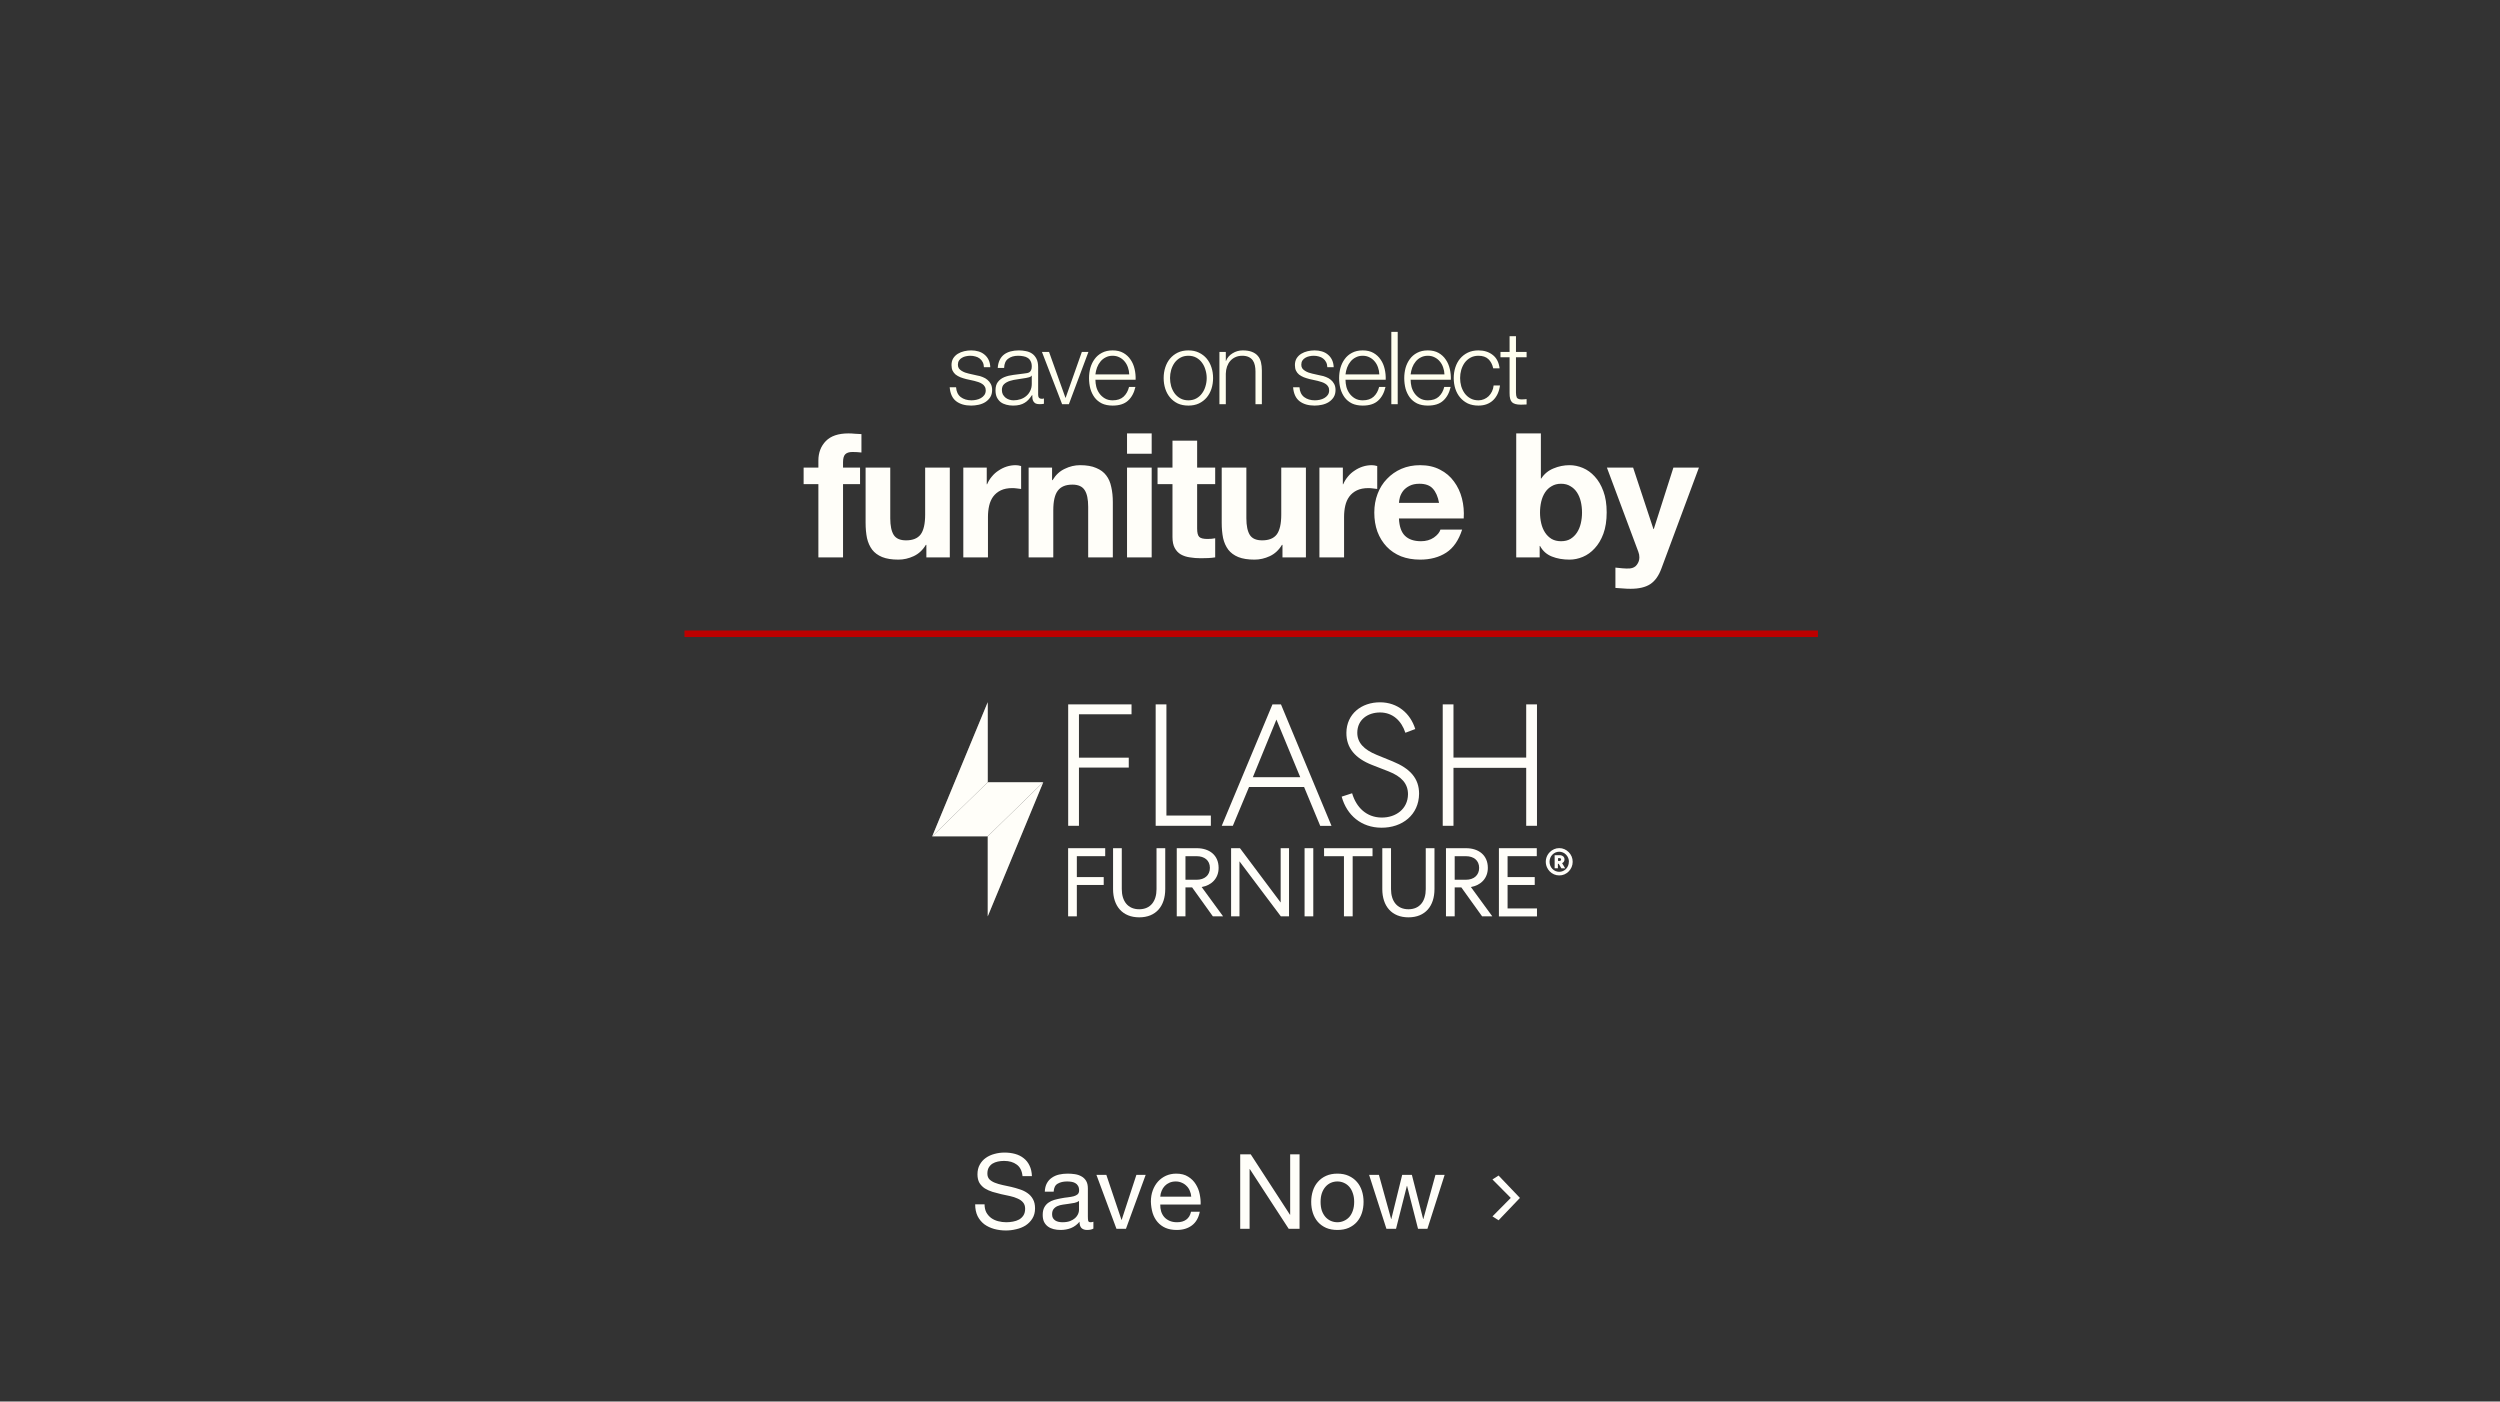 <svg width="767" height="430" viewBox="0 0 767 430" fill="none" xmlns="http://www.w3.org/2000/svg">
<rect x="0" y="0" width="767" height="430" fill="#333333" stroke="none"/>
<path d="M313.712 360.84C313.541 359.197 312.944 358.013 311.92 357.288C310.917 356.541 309.627 356.168 308.048 356.168C307.408 356.168 306.779 356.232 306.16 356.36C305.541 356.488 304.987 356.701 304.496 357C304.027 357.299 303.643 357.704 303.344 358.216C303.067 358.707 302.928 359.325 302.928 360.072C302.928 360.776 303.131 361.352 303.536 361.8C303.963 362.227 304.517 362.579 305.2 362.856C305.904 363.133 306.693 363.368 307.568 363.56C308.443 363.731 309.328 363.923 310.224 364.136C311.141 364.349 312.037 364.605 312.912 364.904C313.787 365.181 314.565 365.565 315.248 366.056C315.952 366.547 316.507 367.165 316.912 367.912C317.339 368.659 317.552 369.597 317.552 370.728C317.552 371.944 317.275 372.989 316.72 373.864C316.187 374.717 315.493 375.421 314.64 375.976C313.787 376.509 312.827 376.893 311.76 377.128C310.715 377.384 309.669 377.512 308.624 377.512C307.344 377.512 306.128 377.352 304.976 377.032C303.845 376.712 302.843 376.232 301.968 375.592C301.115 374.931 300.432 374.099 299.92 373.096C299.429 372.072 299.184 370.867 299.184 369.48H302.064C302.064 370.44 302.245 371.272 302.608 371.976C302.992 372.659 303.483 373.224 304.08 373.672C304.699 374.12 305.413 374.451 306.224 374.664C307.035 374.877 307.867 374.984 308.72 374.984C309.403 374.984 310.085 374.92 310.768 374.792C311.472 374.664 312.101 374.451 312.656 374.152C313.211 373.832 313.659 373.405 314 372.872C314.341 372.339 314.512 371.656 314.512 370.824C314.512 370.035 314.299 369.395 313.872 368.904C313.467 368.413 312.912 368.019 312.208 367.72C311.525 367.4 310.747 367.144 309.872 366.952C308.997 366.76 308.101 366.568 307.184 366.376C306.288 366.163 305.403 365.928 304.528 365.672C303.653 365.395 302.864 365.043 302.16 364.616C301.477 364.168 300.923 363.603 300.496 362.92C300.091 362.216 299.888 361.341 299.888 360.296C299.888 359.144 300.123 358.152 300.592 357.32C301.061 356.467 301.68 355.773 302.448 355.24C303.237 354.685 304.123 354.28 305.104 354.024C306.107 353.747 307.131 353.608 308.176 353.608C309.349 353.608 310.437 353.747 311.44 354.024C312.443 354.301 313.317 354.739 314.064 355.336C314.832 355.933 315.429 356.691 315.856 357.608C316.304 358.504 316.549 359.581 316.592 360.84H313.712ZM335.454 376.936C334.985 377.213 334.334 377.352 333.502 377.352C332.798 377.352 332.233 377.16 331.806 376.776C331.401 376.371 331.198 375.72 331.198 374.824C330.451 375.72 329.577 376.371 328.574 376.776C327.593 377.16 326.526 377.352 325.374 377.352C324.627 377.352 323.913 377.267 323.23 377.096C322.569 376.925 321.993 376.659 321.502 376.296C321.011 375.933 320.617 375.464 320.318 374.888C320.041 374.291 319.902 373.576 319.902 372.744C319.902 371.805 320.062 371.037 320.382 370.44C320.702 369.843 321.118 369.363 321.63 369C322.163 368.616 322.761 368.328 323.422 368.136C324.105 367.944 324.798 367.784 325.502 367.656C326.249 367.507 326.953 367.4 327.614 367.336C328.297 367.251 328.894 367.144 329.406 367.016C329.918 366.867 330.323 366.664 330.622 366.408C330.921 366.131 331.07 365.736 331.07 365.224C331.07 364.627 330.953 364.147 330.718 363.784C330.505 363.421 330.217 363.144 329.854 362.952C329.513 362.76 329.118 362.632 328.67 362.568C328.243 362.504 327.817 362.472 327.39 362.472C326.238 362.472 325.278 362.696 324.51 363.144C323.742 363.571 323.326 364.392 323.262 365.608H320.542C320.585 364.584 320.798 363.72 321.182 363.016C321.566 362.312 322.078 361.747 322.718 361.32C323.358 360.872 324.083 360.552 324.894 360.36C325.726 360.168 326.611 360.072 327.55 360.072C328.297 360.072 329.033 360.125 329.758 360.232C330.505 360.339 331.177 360.563 331.774 360.904C332.371 361.224 332.851 361.683 333.214 362.28C333.577 362.877 333.758 363.656 333.758 364.616V373.128C333.758 373.768 333.79 374.237 333.854 374.536C333.939 374.835 334.195 374.984 334.622 374.984C334.857 374.984 335.134 374.931 335.454 374.824V376.936ZM331.038 368.456C330.697 368.712 330.249 368.904 329.694 369.032C329.139 369.139 328.553 369.235 327.934 369.32C327.337 369.384 326.729 369.469 326.11 369.576C325.491 369.661 324.937 369.811 324.446 370.024C323.955 370.237 323.55 370.547 323.23 370.952C322.931 371.336 322.782 371.869 322.782 372.552C322.782 373 322.867 373.384 323.038 373.704C323.23 374.003 323.465 374.248 323.742 374.44C324.041 374.632 324.382 374.771 324.766 374.856C325.15 374.941 325.555 374.984 325.982 374.984C326.878 374.984 327.646 374.867 328.286 374.632C328.926 374.376 329.449 374.067 329.854 373.704C330.259 373.32 330.558 372.915 330.75 372.488C330.942 372.04 331.038 371.624 331.038 371.24V368.456ZM345.442 377H342.53L336.386 360.456H339.426L344.066 374.248H344.13L348.642 360.456H351.49L345.442 377ZM365.474 367.144C365.431 366.504 365.282 365.896 365.026 365.32C364.791 364.744 364.46 364.253 364.034 363.848C363.628 363.421 363.138 363.091 362.562 362.856C362.007 362.6 361.388 362.472 360.706 362.472C360.002 362.472 359.362 362.6 358.786 362.856C358.231 363.091 357.751 363.421 357.346 363.848C356.94 364.275 356.62 364.776 356.386 365.352C356.151 365.907 356.012 366.504 355.97 367.144H365.474ZM368.097 371.752C367.735 373.608 366.935 375.005 365.698 375.944C364.46 376.883 362.903 377.352 361.026 377.352C359.703 377.352 358.551 377.139 357.57 376.712C356.61 376.285 355.799 375.688 355.138 374.92C354.476 374.152 353.975 373.235 353.634 372.168C353.314 371.101 353.132 369.939 353.09 368.68C353.09 367.421 353.282 366.269 353.666 365.224C354.05 364.179 354.583 363.272 355.266 362.504C355.97 361.736 356.791 361.139 357.73 360.712C358.69 360.285 359.735 360.072 360.866 360.072C362.338 360.072 363.554 360.381 364.514 361C365.495 361.597 366.274 362.365 366.85 363.304C367.447 364.243 367.852 365.267 368.066 366.376C368.3 367.485 368.396 368.541 368.354 369.544H355.97C355.948 370.269 356.034 370.963 356.226 371.624C356.418 372.264 356.727 372.84 357.154 373.352C357.58 373.843 358.124 374.237 358.786 374.536C359.447 374.835 360.226 374.984 361.122 374.984C362.274 374.984 363.212 374.717 363.938 374.184C364.684 373.651 365.175 372.84 365.41 371.752H368.097ZM380.495 354.152H383.727L395.759 372.68H395.823V354.152H398.703V377H395.375L383.439 358.664H383.375V377H380.495V354.152ZM405.157 368.744C405.157 369.747 405.285 370.643 405.541 371.432C405.818 372.2 406.192 372.851 406.661 373.384C407.13 373.896 407.674 374.291 408.293 374.568C408.933 374.845 409.605 374.984 410.309 374.984C411.013 374.984 411.674 374.845 412.293 374.568C412.933 374.291 413.488 373.896 413.957 373.384C414.426 372.851 414.789 372.2 415.045 371.432C415.322 370.643 415.461 369.747 415.461 368.744C415.461 367.741 415.322 366.856 415.045 366.088C414.789 365.299 414.426 364.637 413.957 364.104C413.488 363.571 412.933 363.165 412.293 362.888C411.674 362.611 411.013 362.472 410.309 362.472C409.605 362.472 408.933 362.611 408.293 362.888C407.674 363.165 407.13 363.571 406.661 364.104C406.192 364.637 405.818 365.299 405.541 366.088C405.285 366.856 405.157 367.741 405.157 368.744ZM402.277 368.744C402.277 367.528 402.448 366.397 402.789 365.352C403.13 364.285 403.642 363.368 404.325 362.6C405.008 361.811 405.85 361.192 406.853 360.744C407.856 360.296 409.008 360.072 410.309 360.072C411.632 360.072 412.784 360.296 413.765 360.744C414.768 361.192 415.61 361.811 416.293 362.6C416.976 363.368 417.488 364.285 417.829 365.352C418.17 366.397 418.341 367.528 418.341 368.744C418.341 369.96 418.17 371.091 417.829 372.136C417.488 373.181 416.976 374.099 416.293 374.888C415.61 375.656 414.768 376.264 413.765 376.712C412.784 377.139 411.632 377.352 410.309 377.352C409.008 377.352 407.856 377.139 406.853 376.712C405.85 376.264 405.008 375.656 404.325 374.888C403.642 374.099 403.13 373.181 402.789 372.136C402.448 371.091 402.277 369.96 402.277 368.744ZM437.932 377H435.052L431.692 363.848H431.628L428.3 377H425.356L420.044 360.456H423.052L426.796 373.992H426.86L430.188 360.456H433.164L436.62 373.992H436.684L440.396 360.456H443.212L437.932 377Z" fill="#FFFEF9"/>
<path d="M459.758 374.384L457.886 373.184L463.95 367.072V367.968L457.886 361.856L459.758 360.656L466.318 367.52L459.758 374.384Z" fill="#FFFEF9"/>
<line x1="210" y1="194.439" x2="557.738" y2="194.439" stroke="#BD0000" stroke-width="2"/>
<path d="M301.867 112.659C301.846 112.059 301.722 111.541 301.494 111.106C301.266 110.65 300.956 110.277 300.562 109.987C300.189 109.697 299.754 109.49 299.257 109.366C298.76 109.221 298.232 109.148 297.672 109.148C297.237 109.148 296.792 109.2 296.336 109.304C295.901 109.386 295.498 109.542 295.125 109.77C294.752 109.977 294.451 110.256 294.224 110.609C293.996 110.961 293.882 111.396 293.882 111.914C293.882 112.349 293.985 112.721 294.193 113.032C294.42 113.322 294.7 113.571 295.031 113.778C295.363 113.985 295.725 114.161 296.119 114.306C296.513 114.43 296.875 114.534 297.206 114.617L299.816 115.207C300.376 115.29 300.925 115.445 301.463 115.673C302.022 115.88 302.509 116.16 302.923 116.512C303.358 116.864 303.711 117.299 303.98 117.817C304.249 118.335 304.384 118.946 304.384 119.65C304.384 120.52 304.187 121.266 303.793 121.887C303.4 122.488 302.892 122.985 302.271 123.379C301.67 123.751 300.987 124.021 300.22 124.186C299.454 124.352 298.698 124.435 297.952 124.435C296.067 124.435 294.534 123.99 293.354 123.099C292.194 122.208 291.531 120.779 291.365 118.811H293.323C293.405 120.137 293.882 121.142 294.752 121.825C295.643 122.488 296.74 122.819 298.045 122.819C298.522 122.819 299.009 122.768 299.506 122.664C300.023 122.56 300.5 122.384 300.935 122.136C301.37 121.887 301.722 121.576 301.991 121.204C302.281 120.81 302.426 120.334 302.426 119.774C302.426 119.298 302.323 118.904 302.116 118.594C301.929 118.262 301.67 117.993 301.339 117.786C301.007 117.558 300.624 117.372 300.189 117.227C299.775 117.082 299.35 116.957 298.915 116.854L296.399 116.294C295.756 116.129 295.166 115.942 294.628 115.735C294.089 115.507 293.613 115.238 293.198 114.927C292.805 114.596 292.494 114.202 292.266 113.747C292.038 113.27 291.924 112.69 291.924 112.007C291.924 111.199 292.1 110.505 292.453 109.925C292.825 109.345 293.302 108.879 293.882 108.527C294.462 108.175 295.104 107.916 295.808 107.75C296.533 107.584 297.248 107.502 297.952 107.502C298.76 107.502 299.506 107.605 300.189 107.812C300.893 108.019 301.505 108.34 302.022 108.775C302.561 109.21 302.986 109.749 303.296 110.391C303.607 111.033 303.783 111.789 303.824 112.659H301.867ZM306.106 112.877C306.169 111.945 306.365 111.137 306.697 110.453C307.028 109.77 307.474 109.21 308.033 108.775C308.613 108.34 309.286 108.019 310.052 107.812C310.819 107.605 311.668 107.502 312.6 107.502C313.304 107.502 314.009 107.574 314.713 107.719C315.417 107.843 316.049 108.092 316.608 108.465C317.168 108.838 317.623 109.366 317.975 110.049C318.328 110.712 318.504 111.582 318.504 112.659V121.173C318.504 121.96 318.887 122.353 319.653 122.353C319.881 122.353 320.088 122.312 320.275 122.229V123.876C320.047 123.917 319.84 123.948 319.653 123.969C319.488 123.99 319.27 124 319.001 124C318.504 124 318.1 123.938 317.789 123.814C317.499 123.669 317.271 123.472 317.105 123.223C316.94 122.975 316.826 122.685 316.764 122.353C316.722 122.001 316.702 121.618 316.702 121.204H316.639C316.287 121.721 315.925 122.188 315.552 122.602C315.2 122.995 314.796 123.327 314.34 123.596C313.905 123.865 313.398 124.072 312.818 124.217C312.258 124.362 311.585 124.435 310.798 124.435C310.052 124.435 309.348 124.342 308.685 124.155C308.043 123.99 307.474 123.72 306.976 123.348C306.5 122.954 306.117 122.467 305.827 121.887C305.558 121.287 305.423 120.582 305.423 119.774C305.423 118.656 305.671 117.786 306.169 117.164C306.666 116.522 307.318 116.036 308.126 115.704C308.955 115.373 309.876 115.145 310.891 115.021C311.927 114.876 312.973 114.741 314.029 114.617C314.444 114.575 314.806 114.523 315.117 114.461C315.428 114.399 315.687 114.296 315.894 114.151C316.101 113.985 316.256 113.767 316.36 113.498C316.484 113.229 316.546 112.877 316.546 112.442C316.546 111.779 316.432 111.24 316.204 110.826C315.997 110.391 315.697 110.049 315.303 109.801C314.93 109.552 314.485 109.386 313.967 109.304C313.47 109.2 312.932 109.148 312.352 109.148C311.109 109.148 310.094 109.449 309.307 110.049C308.52 110.629 308.105 111.572 308.064 112.877H306.106ZM316.546 115.238H316.484C316.36 115.466 316.122 115.632 315.769 115.735C315.417 115.839 315.107 115.911 314.837 115.953C314.009 116.098 313.149 116.232 312.258 116.357C311.388 116.46 310.591 116.626 309.866 116.854C309.141 117.082 308.54 117.413 308.064 117.848C307.608 118.262 307.38 118.863 307.38 119.65C307.38 120.147 307.474 120.593 307.66 120.986C307.867 121.359 308.136 121.69 308.468 121.98C308.799 122.25 309.182 122.457 309.617 122.602C310.052 122.747 310.498 122.819 310.953 122.819C311.699 122.819 312.414 122.705 313.097 122.478C313.781 122.25 314.371 121.918 314.868 121.483C315.386 121.048 315.79 120.52 316.08 119.899C316.391 119.277 316.546 118.573 316.546 117.786V115.238ZM319.67 107.968H321.845L326.879 122.043H326.941L331.912 107.968H333.932L327.935 124H325.854L319.67 107.968ZM346.45 114.865C346.429 114.12 346.295 113.405 346.046 112.721C345.818 112.038 345.487 111.437 345.052 110.919C344.617 110.381 344.089 109.956 343.467 109.645C342.846 109.314 342.141 109.148 341.354 109.148C340.547 109.148 339.832 109.314 339.21 109.645C338.589 109.956 338.061 110.381 337.626 110.919C337.191 111.437 336.839 112.048 336.569 112.752C336.321 113.436 336.155 114.14 336.072 114.865H346.45ZM336.072 116.512C336.072 117.216 336.166 117.952 336.352 118.718C336.559 119.464 336.88 120.137 337.315 120.738C337.75 121.338 338.299 121.835 338.962 122.229C339.625 122.623 340.422 122.819 341.354 122.819C342.784 122.819 343.902 122.446 344.71 121.701C345.518 120.955 346.077 119.961 346.388 118.718H348.345C347.931 120.541 347.165 121.949 346.046 122.944C344.948 123.938 343.384 124.435 341.354 124.435C340.091 124.435 338.993 124.217 338.061 123.783C337.149 123.327 336.404 122.716 335.824 121.949C335.244 121.162 334.809 120.261 334.519 119.246C334.25 118.211 334.115 117.123 334.115 115.984C334.115 114.927 334.25 113.892 334.519 112.877C334.809 111.862 335.244 110.961 335.824 110.174C336.404 109.366 337.149 108.724 338.061 108.247C338.993 107.75 340.091 107.502 341.354 107.502C342.639 107.502 343.736 107.76 344.648 108.278C345.559 108.796 346.295 109.48 346.854 110.329C347.434 111.157 347.848 112.121 348.097 113.219C348.345 114.296 348.449 115.393 348.407 116.512H336.072ZM364.591 109.148C363.659 109.148 362.841 109.345 362.137 109.739C361.432 110.132 360.842 110.65 360.366 111.292C359.91 111.934 359.558 112.67 359.309 113.498C359.081 114.306 358.967 115.135 358.967 115.984C358.967 116.833 359.081 117.672 359.309 118.501C359.558 119.308 359.91 120.033 360.366 120.675C360.842 121.318 361.432 121.835 362.137 122.229C362.841 122.623 363.659 122.819 364.591 122.819C365.523 122.819 366.342 122.623 367.046 122.229C367.75 121.835 368.33 121.318 368.786 120.675C369.262 120.033 369.614 119.308 369.842 118.501C370.091 117.672 370.215 116.833 370.215 115.984C370.215 115.135 370.091 114.306 369.842 113.498C369.614 112.67 369.262 111.934 368.786 111.292C368.33 110.65 367.75 110.132 367.046 109.739C366.342 109.345 365.523 109.148 364.591 109.148ZM364.591 107.502C365.813 107.502 366.89 107.729 367.823 108.185C368.775 108.641 369.573 109.252 370.215 110.018C370.857 110.785 371.344 111.686 371.675 112.721C372.007 113.736 372.172 114.824 372.172 115.984C372.172 117.144 372.007 118.242 371.675 119.277C371.344 120.292 370.857 121.183 370.215 121.949C369.573 122.716 368.775 123.327 367.823 123.783C366.89 124.217 365.813 124.435 364.591 124.435C363.369 124.435 362.282 124.217 361.329 123.783C360.397 123.327 359.61 122.716 358.967 121.949C358.325 121.183 357.839 120.292 357.507 119.277C357.176 118.242 357.01 117.144 357.01 115.984C357.01 114.824 357.176 113.736 357.507 112.721C357.839 111.686 358.325 110.785 358.967 110.018C359.61 109.252 360.397 108.641 361.329 108.185C362.282 107.729 363.369 107.502 364.591 107.502ZM374.12 107.968H376.077V110.733H376.139C376.512 109.759 377.175 108.983 378.128 108.403C379.08 107.802 380.126 107.502 381.266 107.502C382.384 107.502 383.316 107.647 384.062 107.936C384.829 108.226 385.44 108.641 385.895 109.179C386.351 109.697 386.672 110.339 386.858 111.106C387.045 111.872 387.138 112.732 387.138 113.685V124H385.181V113.995C385.181 113.312 385.119 112.68 384.994 112.1C384.87 111.499 384.652 110.981 384.342 110.546C384.031 110.111 383.606 109.77 383.068 109.521C382.55 109.273 381.898 109.148 381.11 109.148C380.323 109.148 379.619 109.293 378.998 109.583C378.397 109.853 377.879 110.236 377.444 110.733C377.03 111.209 376.698 111.789 376.45 112.473C376.222 113.136 376.098 113.861 376.077 114.648V124H374.12V107.968ZM407.223 112.659C407.202 112.059 407.078 111.541 406.85 111.106C406.622 110.65 406.312 110.277 405.918 109.987C405.545 109.697 405.11 109.49 404.613 109.366C404.116 109.221 403.588 109.148 403.029 109.148C402.594 109.148 402.148 109.2 401.692 109.304C401.257 109.386 400.854 109.542 400.481 109.77C400.108 109.977 399.808 110.256 399.58 110.609C399.352 110.961 399.238 111.396 399.238 111.914C399.238 112.349 399.341 112.721 399.549 113.032C399.776 113.322 400.056 113.571 400.388 113.778C400.719 113.985 401.081 114.161 401.475 114.306C401.869 114.43 402.231 114.534 402.562 114.617L405.172 115.207C405.732 115.29 406.281 115.445 406.819 115.673C407.378 115.88 407.865 116.16 408.279 116.512C408.714 116.864 409.067 117.299 409.336 117.817C409.605 118.335 409.74 118.946 409.74 119.65C409.74 120.52 409.543 121.266 409.149 121.887C408.756 122.488 408.248 122.985 407.627 123.379C407.026 123.751 406.343 124.021 405.576 124.186C404.81 124.352 404.054 124.435 403.308 124.435C401.423 124.435 399.89 123.99 398.71 123.099C397.55 122.208 396.887 120.779 396.721 118.811H398.679C398.761 120.137 399.238 121.142 400.108 121.825C400.999 122.488 402.096 122.819 403.401 122.819C403.878 122.819 404.365 122.768 404.862 122.664C405.38 122.56 405.856 122.384 406.291 122.136C406.726 121.887 407.078 121.576 407.347 121.204C407.637 120.81 407.782 120.334 407.782 119.774C407.782 119.298 407.679 118.904 407.472 118.594C407.285 118.262 407.026 117.993 406.695 117.786C406.363 117.558 405.98 117.372 405.545 117.227C405.131 117.082 404.706 116.957 404.271 116.854L401.755 116.294C401.112 116.129 400.522 115.942 399.984 115.735C399.445 115.507 398.969 115.238 398.554 114.927C398.161 114.596 397.85 114.202 397.622 113.747C397.394 113.27 397.28 112.69 397.28 112.007C397.28 111.199 397.457 110.505 397.809 109.925C398.182 109.345 398.658 108.879 399.238 108.527C399.818 108.175 400.46 107.916 401.164 107.75C401.889 107.584 402.604 107.502 403.308 107.502C404.116 107.502 404.862 107.605 405.545 107.812C406.25 108.019 406.861 108.34 407.378 108.775C407.917 109.21 408.342 109.749 408.652 110.391C408.963 111.033 409.139 111.789 409.18 112.659H407.223ZM423.176 114.865C423.155 114.12 423.021 113.405 422.772 112.721C422.544 112.038 422.213 111.437 421.778 110.919C421.343 110.381 420.815 109.956 420.193 109.645C419.572 109.314 418.868 109.148 418.081 109.148C417.273 109.148 416.558 109.314 415.937 109.645C415.315 109.956 414.787 110.381 414.352 110.919C413.917 111.437 413.565 112.048 413.296 112.752C413.047 113.436 412.881 114.14 412.799 114.865H423.176ZM412.799 116.512C412.799 117.216 412.892 117.952 413.078 118.718C413.285 119.464 413.606 120.137 414.041 120.738C414.476 121.338 415.025 121.835 415.688 122.229C416.351 122.623 417.148 122.819 418.081 122.819C419.51 122.819 420.628 122.446 421.436 121.701C422.244 120.955 422.803 119.961 423.114 118.718H425.071C424.657 120.541 423.891 121.949 422.772 122.944C421.674 123.938 420.11 124.435 418.081 124.435C416.817 124.435 415.719 124.217 414.787 123.783C413.876 123.327 413.13 122.716 412.55 121.949C411.97 121.162 411.535 120.261 411.245 119.246C410.976 118.211 410.841 117.123 410.841 115.984C410.841 114.927 410.976 113.892 411.245 112.877C411.535 111.862 411.97 110.961 412.55 110.174C413.13 109.366 413.876 108.724 414.787 108.247C415.719 107.75 416.817 107.502 418.081 107.502C419.365 107.502 420.463 107.76 421.374 108.278C422.285 108.796 423.021 109.48 423.58 110.329C424.16 111.157 424.574 112.121 424.823 113.219C425.071 114.296 425.175 115.393 425.134 116.512H412.799ZM426.86 101.816H428.817V124H426.86V101.816ZM443.158 114.865C443.138 114.12 443.003 113.405 442.754 112.721C442.527 112.038 442.195 111.437 441.76 110.919C441.325 110.381 440.797 109.956 440.176 109.645C439.554 109.314 438.85 109.148 438.063 109.148C437.255 109.148 436.54 109.314 435.919 109.645C435.298 109.956 434.769 110.381 434.334 110.919C433.899 111.437 433.547 112.048 433.278 112.752C433.029 113.436 432.864 114.14 432.781 114.865H443.158ZM432.781 116.512C432.781 117.216 432.874 117.952 433.06 118.718C433.268 119.464 433.589 120.137 434.024 120.738C434.459 121.338 435.008 121.835 435.67 122.229C436.333 122.623 437.131 122.819 438.063 122.819C439.492 122.819 440.611 122.446 441.418 121.701C442.226 120.955 442.786 119.961 443.096 118.718H445.054C444.639 120.541 443.873 121.949 442.754 122.944C441.657 123.938 440.093 124.435 438.063 124.435C436.799 124.435 435.701 124.217 434.769 123.783C433.858 123.327 433.112 122.716 432.532 121.949C431.952 121.162 431.517 120.261 431.227 119.246C430.958 118.211 430.823 117.123 430.823 115.984C430.823 114.927 430.958 113.892 431.227 112.877C431.517 111.862 431.952 110.961 432.532 110.174C433.112 109.366 433.858 108.724 434.769 108.247C435.701 107.75 436.799 107.502 438.063 107.502C439.347 107.502 440.445 107.76 441.356 108.278C442.268 108.796 443.003 109.48 443.562 110.329C444.142 111.157 444.557 112.121 444.805 113.219C445.054 114.296 445.157 115.393 445.116 116.512H432.781ZM458.121 113.001C457.851 111.8 457.354 110.857 456.629 110.174C455.904 109.49 454.889 109.148 453.584 109.148C452.652 109.148 451.834 109.345 451.13 109.739C450.425 110.132 449.835 110.65 449.359 111.292C448.903 111.934 448.551 112.67 448.302 113.498C448.074 114.306 447.961 115.135 447.961 115.984C447.961 116.833 448.074 117.672 448.302 118.501C448.551 119.308 448.903 120.033 449.359 120.675C449.835 121.318 450.425 121.835 451.13 122.229C451.834 122.623 452.652 122.819 453.584 122.819C454.185 122.819 454.755 122.705 455.293 122.478C455.832 122.25 456.308 121.939 456.722 121.545C457.137 121.131 457.478 120.644 457.748 120.085C458.017 119.526 458.183 118.915 458.245 118.252H460.202C459.933 120.199 459.218 121.721 458.058 122.819C456.898 123.896 455.407 124.435 453.584 124.435C452.362 124.435 451.275 124.217 450.322 123.783C449.39 123.327 448.603 122.716 447.961 121.949C447.318 121.183 446.832 120.292 446.5 119.277C446.169 118.242 446.003 117.144 446.003 115.984C446.003 114.824 446.169 113.736 446.5 112.721C446.832 111.686 447.318 110.785 447.961 110.018C448.603 109.252 449.39 108.641 450.322 108.185C451.275 107.729 452.362 107.502 453.584 107.502C455.304 107.502 456.753 107.957 457.934 108.869C459.136 109.78 459.85 111.157 460.078 113.001H458.121ZM465.098 107.968H468.36V109.614H465.098V120.427C465.098 121.069 465.18 121.576 465.346 121.949C465.533 122.301 465.978 122.498 466.682 122.54C467.242 122.54 467.801 122.509 468.36 122.446V124.093C468.07 124.093 467.78 124.104 467.49 124.124C467.2 124.145 466.91 124.155 466.62 124.155C465.315 124.155 464.404 123.907 463.886 123.41C463.368 122.892 463.119 121.949 463.14 120.582V109.614H460.344V107.968H463.14V103.152H465.098V107.968Z" fill="#FFFFEF"/>
<path d="M251.079 148.523H246.552V143.463H251.079V141.332C251.079 138.882 251.843 136.876 253.37 135.313C254.896 133.751 257.205 132.97 260.294 132.97C260.969 132.97 261.643 133.005 262.318 133.076C262.993 133.112 263.649 133.147 264.289 133.183V138.829C263.401 138.722 262.478 138.669 261.519 138.669C260.489 138.669 259.743 138.917 259.282 139.415C258.856 139.876 258.643 140.675 258.643 141.811V143.463H263.863V148.523H258.643V171H251.079V148.523ZM291.4 171H284.21V167.165H284.05C283.091 168.763 281.848 169.917 280.321 170.627C278.795 171.337 277.232 171.692 275.634 171.692C273.61 171.692 271.941 171.426 270.627 170.893C269.349 170.361 268.337 169.615 267.591 168.656C266.846 167.662 266.313 166.473 265.993 165.088C265.709 163.667 265.567 162.105 265.567 160.4V143.463H273.131V159.016C273.131 161.288 273.486 162.993 274.196 164.129C274.906 165.23 276.167 165.78 277.978 165.78C280.037 165.78 281.529 165.176 282.452 163.969C283.375 162.726 283.837 160.702 283.837 157.897V143.463H291.4V171ZM295.543 143.463H302.734V148.576H302.84C303.195 147.724 303.675 146.942 304.278 146.232C304.882 145.487 305.574 144.865 306.355 144.368C307.137 143.835 307.971 143.427 308.859 143.143C309.747 142.859 310.67 142.717 311.629 142.717C312.126 142.717 312.676 142.806 313.28 142.983V150.014C312.925 149.943 312.499 149.89 312.001 149.854C311.504 149.783 311.025 149.748 310.563 149.748C309.178 149.748 308.007 149.979 307.048 150.44C306.089 150.902 305.308 151.541 304.704 152.358C304.136 153.139 303.728 154.062 303.479 155.127C303.231 156.193 303.106 157.347 303.106 158.59V171H295.543V143.463ZM315.583 143.463H322.774V147.298H322.934C323.893 145.7 325.135 144.546 326.662 143.835C328.189 143.09 329.752 142.717 331.35 142.717C333.374 142.717 335.025 143.001 336.303 143.569C337.617 144.102 338.647 144.865 339.392 145.859C340.138 146.818 340.653 148.008 340.937 149.428C341.257 150.813 341.416 152.358 341.416 154.062V171H333.853V155.447C333.853 153.174 333.498 151.488 332.788 150.387C332.077 149.251 330.817 148.682 329.006 148.682C326.946 148.682 325.455 149.304 324.532 150.547C323.609 151.754 323.147 153.76 323.147 156.565V171H315.583V143.463ZM353.335 139.201H345.772V132.97H353.335V139.201ZM345.772 143.463H353.335V171H345.772V143.463ZM367.281 143.463H372.82V148.523H367.281V162.158C367.281 163.437 367.494 164.289 367.92 164.715C368.346 165.141 369.198 165.354 370.476 165.354C370.903 165.354 371.311 165.336 371.702 165.301C372.092 165.265 372.465 165.212 372.82 165.141V171C372.181 171.107 371.471 171.178 370.689 171.213C369.908 171.249 369.145 171.266 368.399 171.266C367.227 171.266 366.109 171.178 365.044 171C364.014 170.858 363.091 170.556 362.274 170.095C361.493 169.633 360.871 168.976 360.41 168.124C359.948 167.272 359.717 166.153 359.717 164.768V148.523H355.136V143.463H359.717V135.207H367.281V143.463ZM400.654 171H393.463V167.165H393.303C392.345 168.763 391.102 169.917 389.575 170.627C388.048 171.337 386.486 171.692 384.888 171.692C382.864 171.692 381.195 171.426 379.881 170.893C378.603 170.361 377.59 169.615 376.845 168.656C376.099 167.662 375.566 166.473 375.247 165.088C374.963 163.667 374.821 162.105 374.821 160.4V143.463H382.384V159.016C382.384 161.288 382.739 162.993 383.45 164.129C384.16 165.23 385.42 165.78 387.231 165.78C389.291 165.78 390.782 165.176 391.705 163.969C392.629 162.726 393.09 160.702 393.09 157.897V143.463H400.654V171ZM404.796 143.463H411.987V148.576H412.093C412.449 147.724 412.928 146.942 413.532 146.232C414.135 145.487 414.828 144.865 415.609 144.368C416.39 143.835 417.225 143.427 418.112 143.143C419 142.859 419.923 142.717 420.882 142.717C421.379 142.717 421.929 142.806 422.533 142.983V150.014C422.178 149.943 421.752 149.89 421.255 149.854C420.758 149.783 420.278 149.748 419.817 149.748C418.432 149.748 417.26 149.979 416.301 150.44C415.343 150.902 414.561 151.541 413.958 152.358C413.39 153.139 412.981 154.062 412.733 155.127C412.484 156.193 412.36 157.347 412.36 158.59V171H404.796V143.463ZM441.5 154.275C441.145 152.358 440.506 150.902 439.583 149.907C438.695 148.913 437.328 148.416 435.481 148.416C434.274 148.416 433.262 148.629 432.445 149.055C431.664 149.446 431.025 149.943 430.528 150.547C430.066 151.15 429.729 151.789 429.516 152.464C429.338 153.139 429.232 153.742 429.196 154.275H441.5ZM429.196 159.069C429.303 161.519 429.924 163.294 431.06 164.395C432.197 165.496 433.83 166.046 435.961 166.046C437.488 166.046 438.801 165.674 439.902 164.928C441.003 164.147 441.678 163.33 441.926 162.478H448.584C447.519 165.78 445.885 168.142 443.684 169.562C441.482 170.982 438.819 171.692 435.694 171.692C433.528 171.692 431.575 171.355 429.835 170.68C428.095 169.97 426.622 168.976 425.414 167.698C424.207 166.419 423.266 164.892 422.591 163.117C421.952 161.341 421.633 159.388 421.633 157.258C421.633 155.198 421.97 153.281 422.645 151.505C423.319 149.73 424.278 148.203 425.521 146.925C426.764 145.611 428.237 144.581 429.942 143.835C431.682 143.09 433.599 142.717 435.694 142.717C438.038 142.717 440.08 143.178 441.82 144.102C443.56 144.989 444.98 146.197 446.081 147.724C447.217 149.251 448.034 150.991 448.531 152.944C449.028 154.897 449.206 156.938 449.064 159.069H429.196ZM485.365 157.258C485.365 156.086 485.241 154.968 484.992 153.902C484.744 152.837 484.353 151.896 483.82 151.079C483.288 150.263 482.613 149.623 481.796 149.162C481.015 148.665 480.056 148.416 478.92 148.416C477.819 148.416 476.861 148.665 476.044 149.162C475.227 149.623 474.552 150.263 474.02 151.079C473.487 151.896 473.097 152.837 472.848 153.902C472.599 154.968 472.475 156.086 472.475 157.258C472.475 158.394 472.599 159.495 472.848 160.56C473.097 161.626 473.487 162.567 474.02 163.383C474.552 164.2 475.227 164.857 476.044 165.354C476.861 165.816 477.819 166.046 478.92 166.046C480.056 166.046 481.015 165.816 481.796 165.354C482.613 164.857 483.288 164.2 483.82 163.383C484.353 162.567 484.744 161.626 484.992 160.56C485.241 159.495 485.365 158.394 485.365 157.258ZM465.178 132.97H472.741V146.818H472.848C473.771 145.398 475.014 144.368 476.576 143.729C478.174 143.054 479.826 142.717 481.53 142.717C482.915 142.717 484.282 143.001 485.631 143.569C486.981 144.137 488.188 145.007 489.253 146.179C490.354 147.351 491.242 148.86 491.916 150.706C492.591 152.517 492.928 154.683 492.928 157.205C492.928 159.726 492.591 161.91 491.916 163.756C491.242 165.567 490.354 167.058 489.253 168.23C488.188 169.402 486.981 170.272 485.631 170.84C484.282 171.408 482.915 171.692 481.53 171.692C479.506 171.692 477.695 171.373 476.097 170.734C474.499 170.095 473.292 169.011 472.475 167.485H472.369V171H465.178V132.97ZM509.724 174.409C508.907 176.646 507.771 178.244 506.315 179.203C504.859 180.161 502.835 180.641 500.243 180.641C499.462 180.641 498.681 180.605 497.899 180.534C497.154 180.499 496.39 180.445 495.609 180.374V174.143C496.319 174.214 497.047 174.285 497.793 174.356C498.539 174.427 499.284 174.444 500.03 174.409C501.024 174.302 501.752 173.912 502.214 173.237C502.711 172.562 502.96 171.817 502.96 171C502.96 170.396 502.853 169.828 502.64 169.296L492.999 143.463H501.042L507.274 162.318H507.38L513.399 143.463H521.229L509.724 174.409Z" fill="#FFFEF9"/>
<path d="M303.039 256.597V281.133L320.074 239.975L303.039 256.597Z" fill="#FFFEF9"/>
<g style="mix-blend-mode:multiply" opacity="0.3">
<path d="M303.039 256.597V281.133L320.074 239.975L303.039 256.597Z" fill="#FFFEF9"/>
</g>
<path d="M303.034 256.597H286L303.034 239.975H320.069L303.034 256.597Z" fill="#FFFEF9"/>
<path d="M303.034 239.975V215.439L295.891 232.704L286 256.598L303.034 239.975Z" fill="#FFFEF9"/>
<g style="mix-blend-mode:multiply" opacity="0.3">
<path d="M303.034 239.975V215.439L295.891 232.704L286 256.598L303.034 239.975Z" fill="#FFFEF9"/>
</g>
<path d="M331.023 253.354H327.719V216.104H347.154V219.14H331.023V232.454H346.304V235.491H331.023V253.354Z" fill="#FFFEF9"/>
<path d="M357.857 216.104V250.21H371.491V253.354H354.559V216.104H357.857Z" fill="#FFFEF9"/>
<path d="M393 216.104L408.505 253.38H405.046L400.095 241.452H383.205L378.238 253.354H374.832L390.391 216.104H393ZM384.376 238.442H398.913L391.605 220.766L384.376 238.442Z" fill="#FFFEF9"/>
<path d="M414.828 243.372C416.106 247.735 419.249 250.771 423.826 250.825C428.301 250.878 431.921 248.152 431.974 243.687C431.974 240.388 429.953 238.207 426.013 236.662L420.955 234.689C415.79 232.668 413.02 229.47 413.074 224.787C413.127 219.087 417.651 215.414 423.511 215.467C428.729 215.521 432.669 218.766 434.204 223.669L431.167 224.813C429.996 221.194 427.334 218.584 423.393 218.584C419.613 218.584 416.416 220.819 416.416 224.813C416.416 227.845 418.442 229.978 422.329 231.577L427.28 233.598C432.627 235.779 435.375 238.816 435.375 243.505C435.321 250.001 430.21 253.995 423.767 253.942C417.693 253.889 413.224 250.199 411.625 244.409L414.828 243.372Z" fill="#FFFEF9"/>
<path d="M442.629 216.104H445.928V232.427H468.239V216.104H471.544V253.354H468.239V235.571H445.928V253.354H442.629V216.104Z" fill="#FFFEF9"/>
<path d="M330.373 281.135H327.699V260.225H339.077V262.673H330.373V269.089H338.617V271.506H330.373V281.135Z" fill="#FFFEF9"/>
<path d="M341.488 272.779V260.225H344.162V272.779C344.162 276.452 346.012 278.959 349.508 278.959C353.005 278.959 354.823 276.452 354.823 272.779V260.225H357.496V272.779C357.496 277.949 354.689 281.44 349.524 281.44C344.359 281.44 341.488 277.97 341.488 272.779Z" fill="#FFFEF9"/>
<path d="M363.701 281.135H361.027V260.225H367.149C371.09 260.225 373.87 262.406 373.87 266.261C373.87 269.469 371.731 271.608 368.673 272.142L375.244 281.135H372.106L365.732 272.244H363.701V281.135ZM363.701 269.907H367.133C369.523 269.907 371.197 268.565 371.197 266.266C371.197 263.967 369.523 262.679 367.133 262.679H363.701V269.907Z" fill="#FFFEF9"/>
<path d="M395.472 260.225V281.135H392.964L380.271 264.261V281.135H377.699V260.225H380.421L392.905 276.89V260.225H395.472Z" fill="#FFFEF9"/>
<path d="M402.916 260.225V281.135H400.242V260.225H402.916Z" fill="#FFFEF9"/>
<path d="M406.219 260.225H421.093V262.673H414.998V281.135H412.325V262.673H406.229L406.219 260.225Z" fill="#FFFEF9"/>
<path d="M424.09 272.779V260.225H426.763V272.779C426.763 276.452 428.618 278.959 432.11 278.959C435.601 278.959 437.424 276.452 437.424 272.779V260.225H440.098V272.779C440.098 277.949 437.291 281.44 432.121 281.44C426.95 281.44 424.09 277.97 424.09 272.779Z" fill="#FFFEF9"/>
<path d="M446.298 281.135H443.625V260.225H449.747C453.693 260.225 456.468 262.406 456.468 266.261C456.468 269.469 454.329 271.608 451.271 272.142L457.842 281.135H454.709L448.33 272.244H446.298V281.135ZM446.298 269.907H449.736C452.126 269.907 453.8 268.565 453.8 266.266C453.8 263.967 452.126 262.679 449.736 262.679H446.298V269.907Z" fill="#FFFEF9"/>
<path d="M459.867 260.225H471.485V262.673H462.524V269.089H470.855V271.506H462.524V278.708H471.544V281.157H459.867V260.225Z" fill="#FFFEF9"/>
<path d="M482.497 264.415C482.498 264.965 482.389 265.511 482.176 266.019C481.963 266.515 481.66 266.968 481.283 267.355C480.911 267.734 480.47 268.039 479.984 268.254C479.479 268.476 478.932 268.587 478.38 268.58C477.828 268.585 477.282 268.474 476.776 268.254C476.286 268.04 475.842 267.735 475.466 267.355C475.087 266.97 474.784 266.516 474.573 266.019C474.249 265.254 474.16 264.409 474.319 263.594C474.478 262.778 474.878 262.029 475.466 261.442C475.843 261.062 476.287 260.756 476.776 260.538C477.28 260.312 477.827 260.197 478.38 260.201C478.933 260.195 479.481 260.31 479.984 260.538C480.469 260.757 480.91 261.063 481.283 261.442C481.661 261.822 481.964 262.27 482.176 262.762C482.395 263.285 482.504 263.848 482.497 264.415ZM481.348 264.415C481.356 263.604 481.05 262.822 480.492 262.233C480.219 261.94 479.887 261.707 479.519 261.549C479.155 261.39 478.762 261.308 478.364 261.308C477.967 261.308 477.574 261.39 477.209 261.549C476.856 261.708 476.537 261.933 476.268 262.212C475.991 262.493 475.773 262.828 475.627 263.196C475.319 263.962 475.319 264.819 475.627 265.586C475.772 265.955 475.991 266.291 476.268 266.575C476.537 266.852 476.856 267.075 477.209 267.232C477.574 267.391 477.967 267.473 478.364 267.473C478.762 267.473 479.155 267.391 479.519 267.232C479.876 267.079 480.198 266.856 480.465 266.575C481.021 265.985 481.327 265.203 481.321 264.393L481.348 264.415ZM478.466 262.372C478.864 262.353 479.256 262.476 479.572 262.72C479.711 262.841 479.82 262.992 479.892 263.161C479.963 263.331 479.995 263.514 479.984 263.698C479.989 263.936 479.922 264.17 479.79 264.368C479.658 264.566 479.468 264.718 479.246 264.805L480.198 266.409H479.027L478.22 265.019H477.958V266.388H476.963V262.372H478.466ZM478.006 264.131H478.439C478.567 264.137 478.693 264.099 478.797 264.024C478.846 263.986 478.884 263.936 478.909 263.879C478.935 263.822 478.946 263.76 478.942 263.698C478.946 263.636 478.935 263.574 478.91 263.517C478.885 263.46 478.846 263.41 478.797 263.372C478.695 263.294 478.567 263.256 478.439 263.265H478.006V264.131Z" fill="#FFFEF9"/>
</svg>
